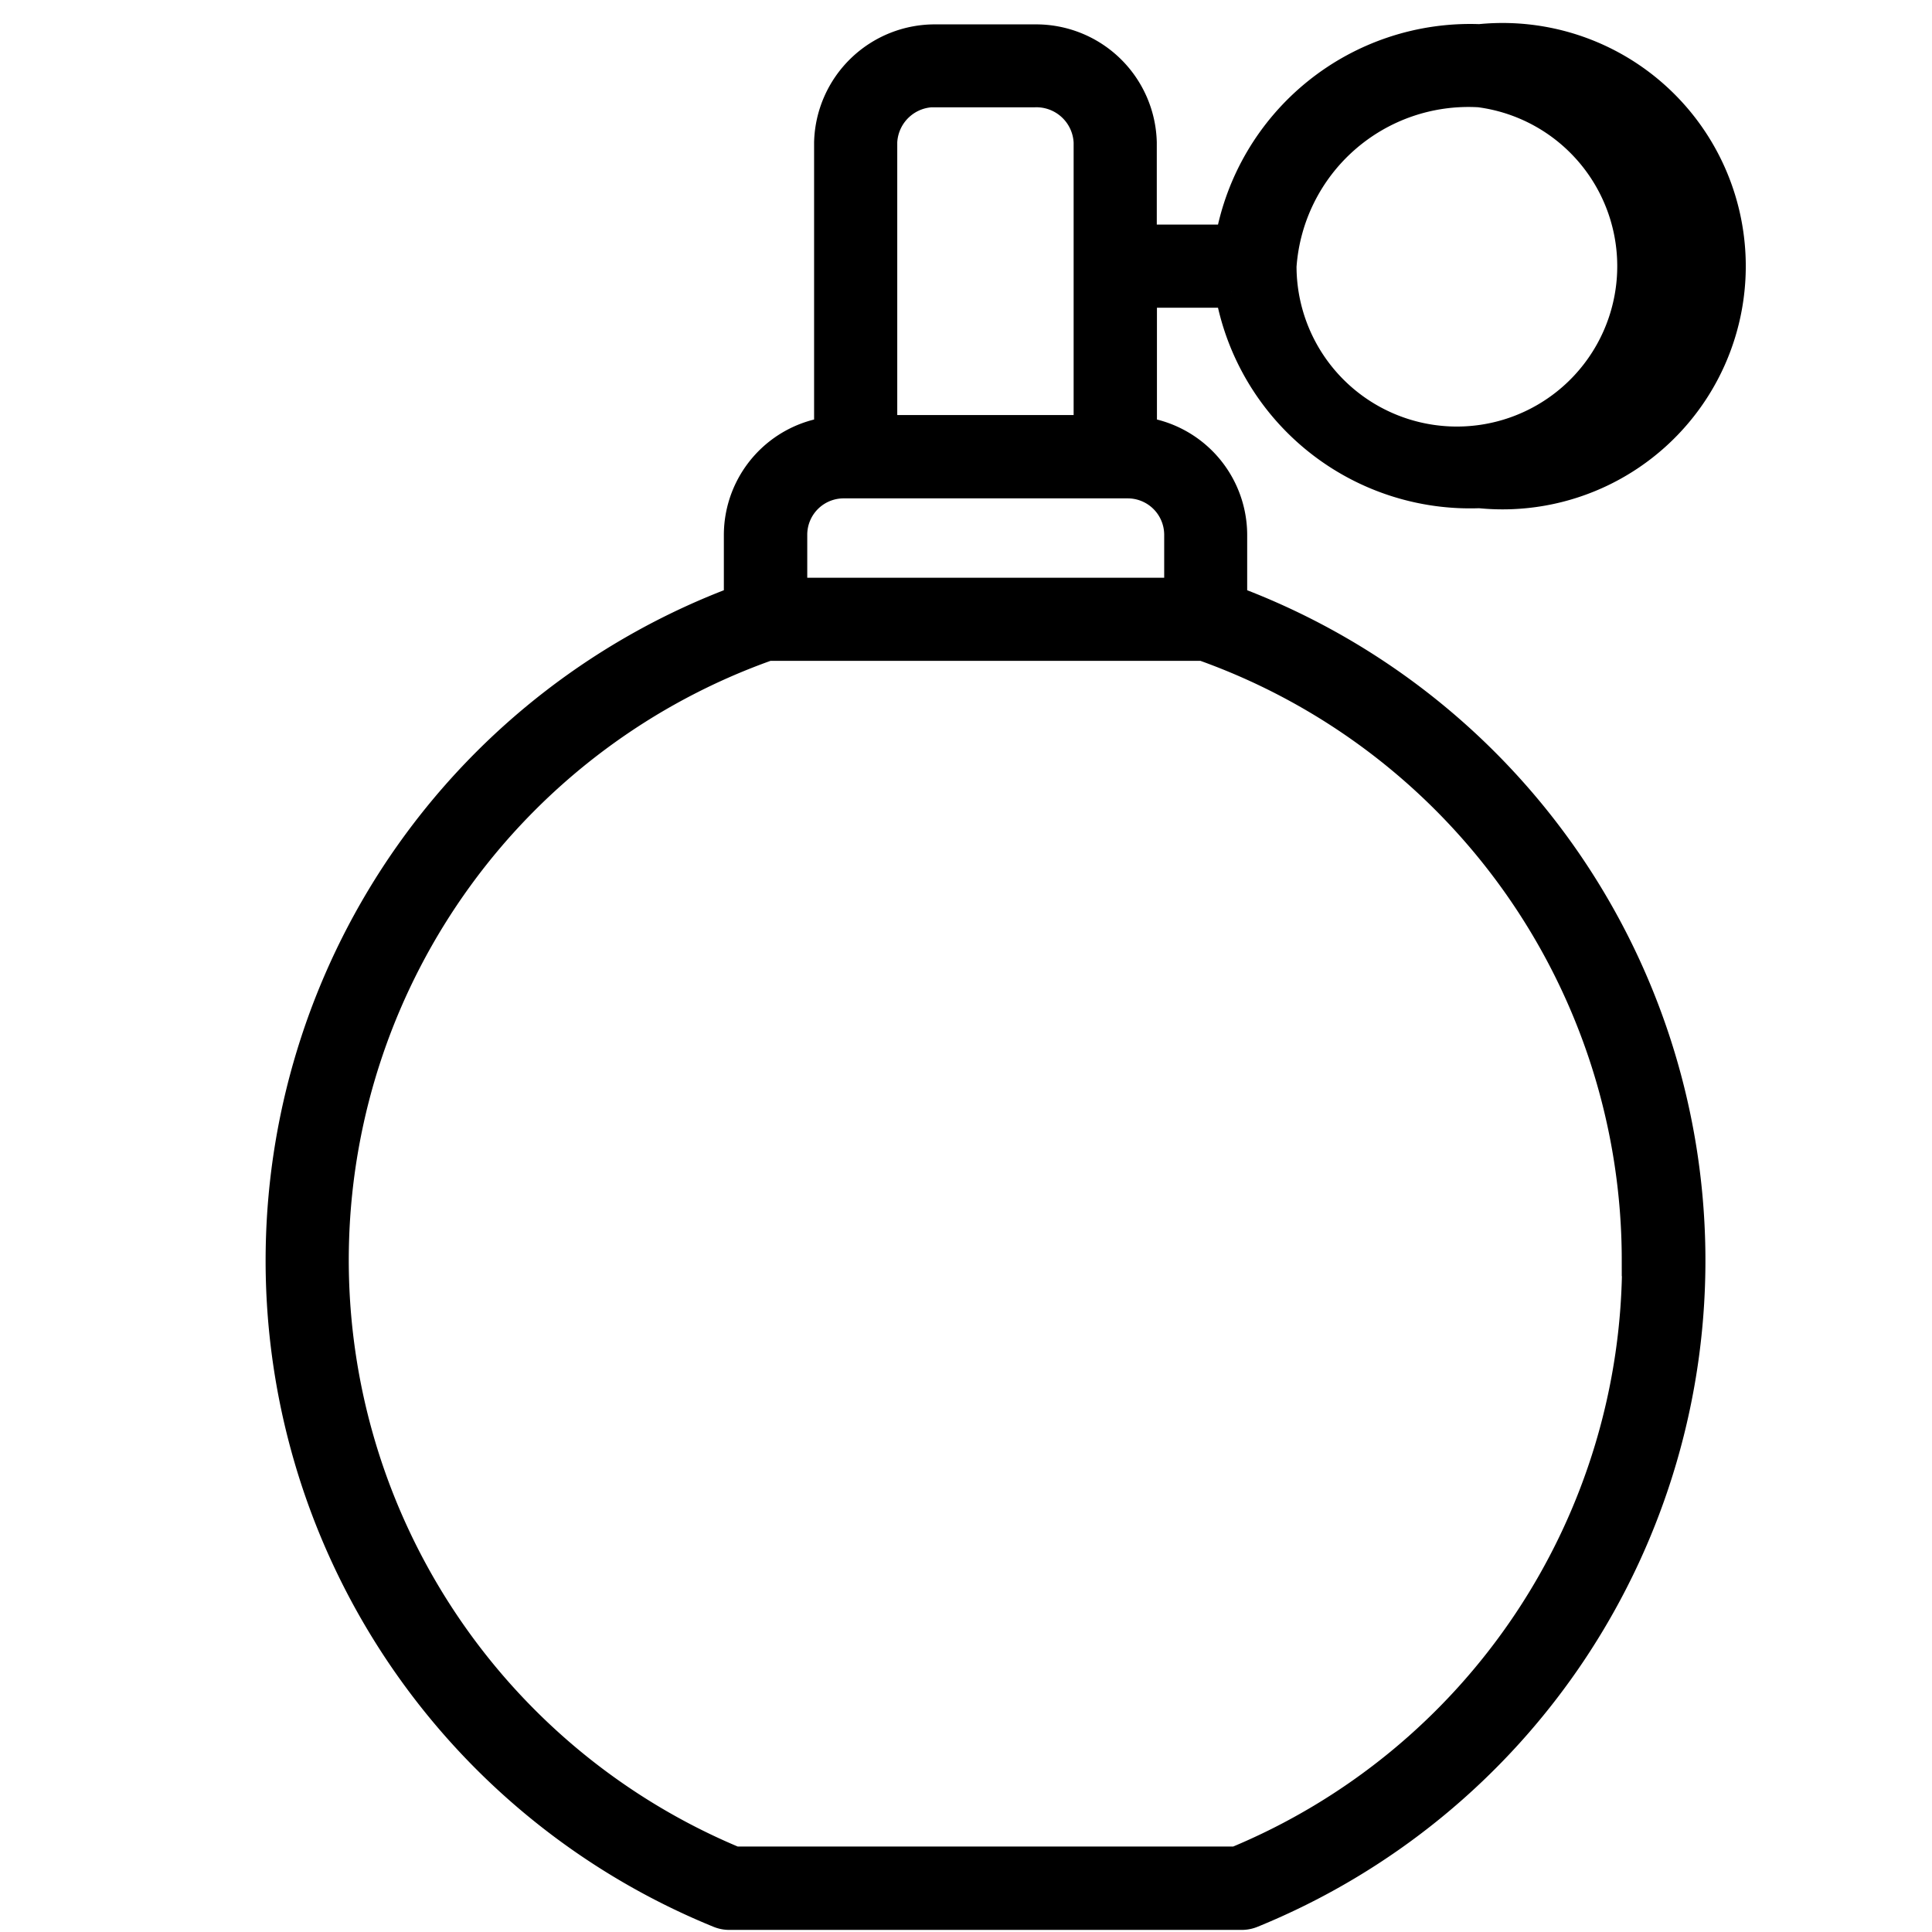 <svg viewBox="0 0 24 24" height="24" width="24" xmlns="http://www.w3.org/2000/svg">
  <g transform="translate(-61 -178)" data-sanitized-data-name="Group 151" data-name="Group 151" id="Group_151">
    <rect fill="none" transform="translate(61 178)" height="24" width="24" data-sanitized-data-name="Rectangle 214" data-name="Rectangle 214" id="Rectangle_214"></rect>
    <path stroke-width="0.4" stroke="#000" transform="translate(-191.238 86.177)" d="M267.532,95.446a3.014,3.014,0,0,0,3.086,2.49,2.821,2.821,0,1,0,0-5.613,3.015,3.015,0,0,0-3.086,2.49h-1.124v-1.22a1.3,1.3,0,0,0-1.32-1.267h-1.217a1.3,1.3,0,0,0-1.32,1.267V97.2a1.281,1.281,0,0,0-1.121,1.264v.829a8.737,8.737,0,0,0-.251,16.281.319.319,0,0,0,.12.023h6.363a.318.318,0,0,0,.12-.023,8.737,8.737,0,0,0-.251-16.281v-.829a1.281,1.281,0,0,0-1.121-1.264V95.446h1.123Zm3.086-2.49a2.192,2.192,0,1,1-2.474,2.174A2.341,2.341,0,0,1,270.618,92.956Zm-6.747,0h1.217a.663.663,0,0,1,.687.634v3.589h-2.591v-3.59a.663.663,0,0,1,.687-.634Zm8.717,14.52a8.08,8.08,0,0,1-4.99,7.485h-6.237a8.108,8.108,0,0,1,.415-15.129h5.408a8.113,8.113,0,0,1,5.4,7.644ZM266.9,98.463V99.2h-4.834v-.738a.652.652,0,0,1,.655-.648h3.524a.653.653,0,0,1,.655.648Z" data-sanitized-data-name="Path 54" data-name="Path 54" id="Path_54"></path>
  </g>
</svg>
